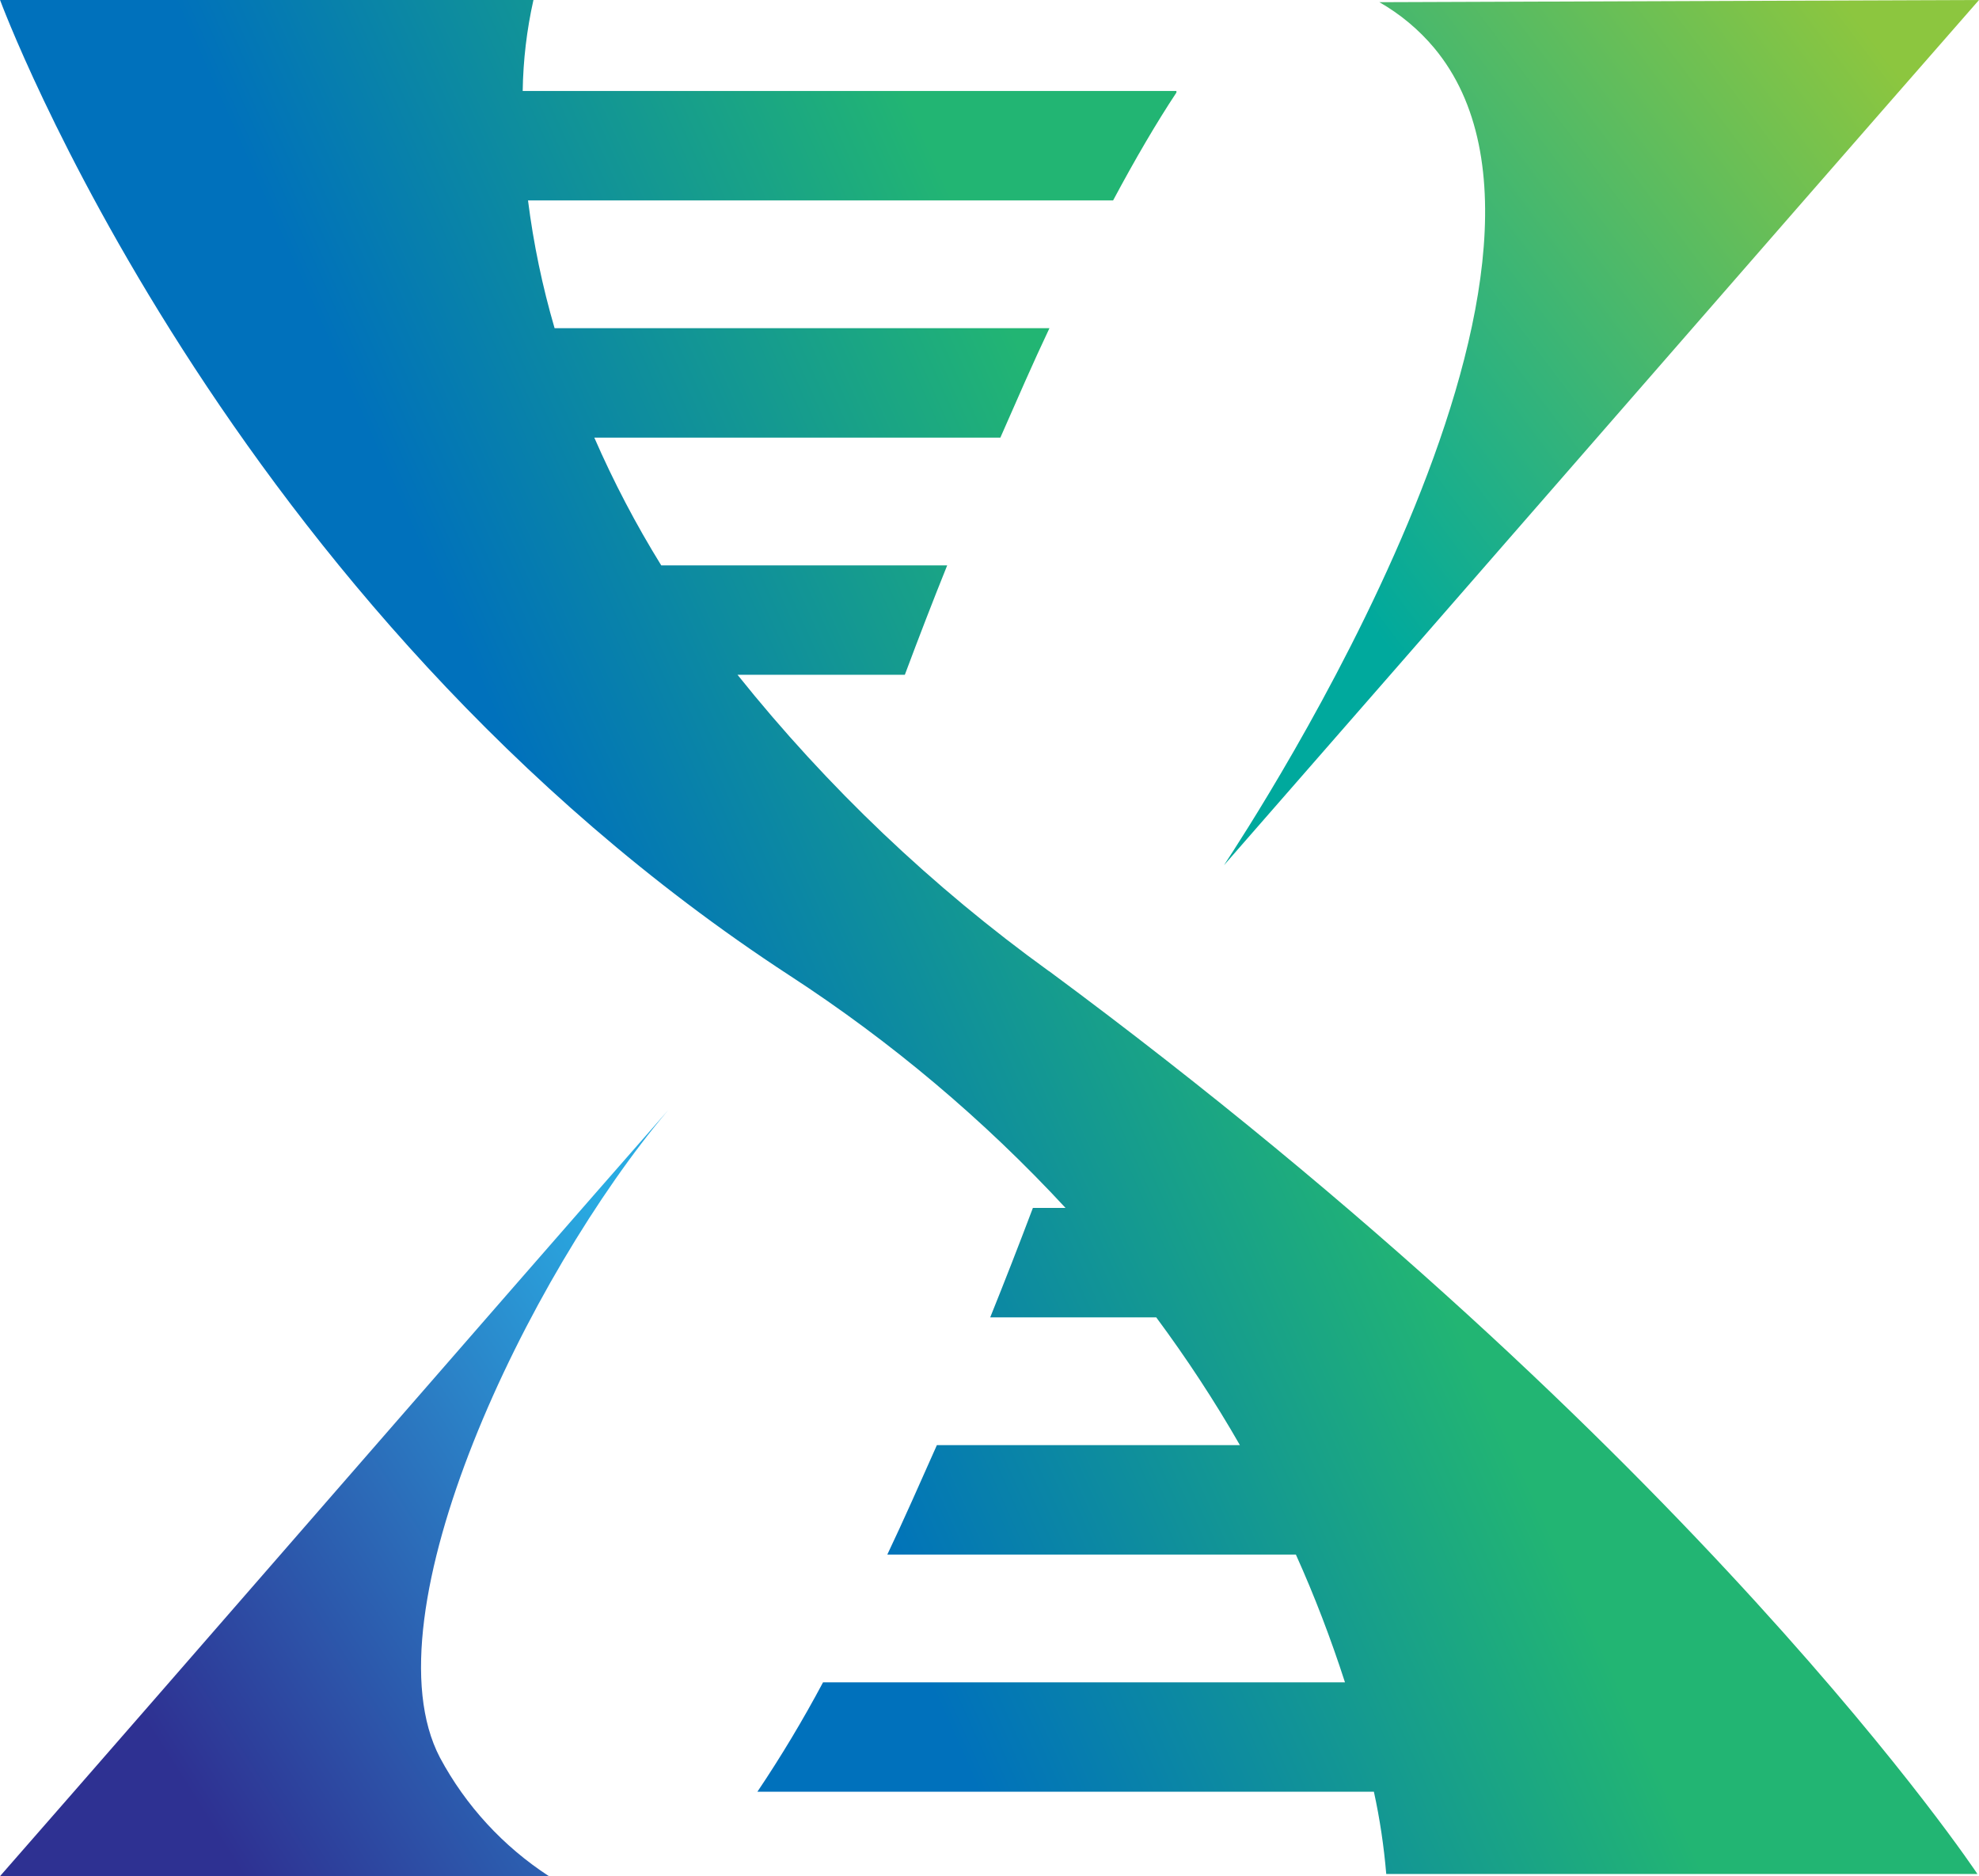 <?xml version="1.0" encoding="UTF-8"?>
<svg id="b" data-name="图层 2" xmlns="http://www.w3.org/2000/svg" xmlns:xlink="http://www.w3.org/1999/xlink" viewBox="0 0 126.57 120">
    <defs>
        <style>
            .g {
            fill: url(#f);
            }

            .h {
            fill: url(#e);
            }

            .i {
            fill: url(#d);
            }
        </style>
        <linearGradient id="d" data-name="未命名的渐变 4" x1="6.37" y1="36.57" x2="121.75" y2="88.32" gradientTransform="translate(0 122) scale(1 -1)" gradientUnits="userSpaceOnUse">
            <stop offset=".31" stop-color="#0071bc"/>
            <stop offset=".63" stop-color="#22b573"/>
        </linearGradient>
        <linearGradient id="e" data-name="未命名的渐变 2" x1="11.16" y1="8.89" x2="47.24" y2="31.77" gradientTransform="translate(0 122) scale(1 -1)" gradientUnits="userSpaceOnUse">
            <stop offset="0" stop-color="#2e3192"/>
            <stop offset="1" stop-color="#29abe2"/>
        </linearGradient>
        <linearGradient id="f" data-name="未命名的渐变 3" x1="80.14" y1="91.92" x2="118.69" y2="120.96" gradientTransform="translate(0 122) scale(1 -1)" gradientUnits="userSpaceOnUse">
            <stop offset="0" stop-color="#00a99d"/>
            <stop offset="1" stop-color="#8cc63f"/>
        </linearGradient>
    </defs>
    <g id="c" data-name="图层 1">
        <path class="i" d="m67.08,62.11c-7.46-5.39-14.16-11.76-19.91-18.95h10.7c.9-2.41,1.8-4.74,2.71-7h-18.29c-1.62-2.62-3.05-5.35-4.28-8.17h25.97c1.06-2.41,2.1-4.81,3.14-7h-31.65c-.78-2.67-1.35-5.4-1.7-8.17h37.42c1.42-2.66,2.78-4.98,4.05-6.9v-.1h-41.81c.03-1.96.26-3.92.69-5.83H0s14.29,38.78,50.51,62.41c6.47,4.21,12.4,9.2,17.64,14.86h-2.09c-.91,2.41-1.82,4.74-2.73,7h10.62c1.94,2.62,3.73,5.34,5.35,8.17h-19.38c-1.07,2.41-2.13,4.81-3.17,7h26.13c1.2,2.66,2.24,5.39,3.14,8.17h-33.38c-1.28,2.4-2.68,4.74-4.2,7h39.43c.38,1.73.64,3.49.79,5.26h37.81s-17.98-27.12-59.38-57.75Z"/>
        <path class="h" d="m0,120h35.11c-2.92-1.9-5.32-4.5-6.97-7.58-4.81-9.16,5.65-30.86,14.59-41.41C31.01,84.37,11.7,106.64,0,120Z"/>
        <path class="g" d="m78.3,55.32C93.03,38.48,111.83,16.84,126.57,0l-38.35.14c1.33.76,2.52,1.75,3.5,2.92,11.7,14.02-11.69,49.6-13.42,52.25Z"/>
    </g>
</svg>